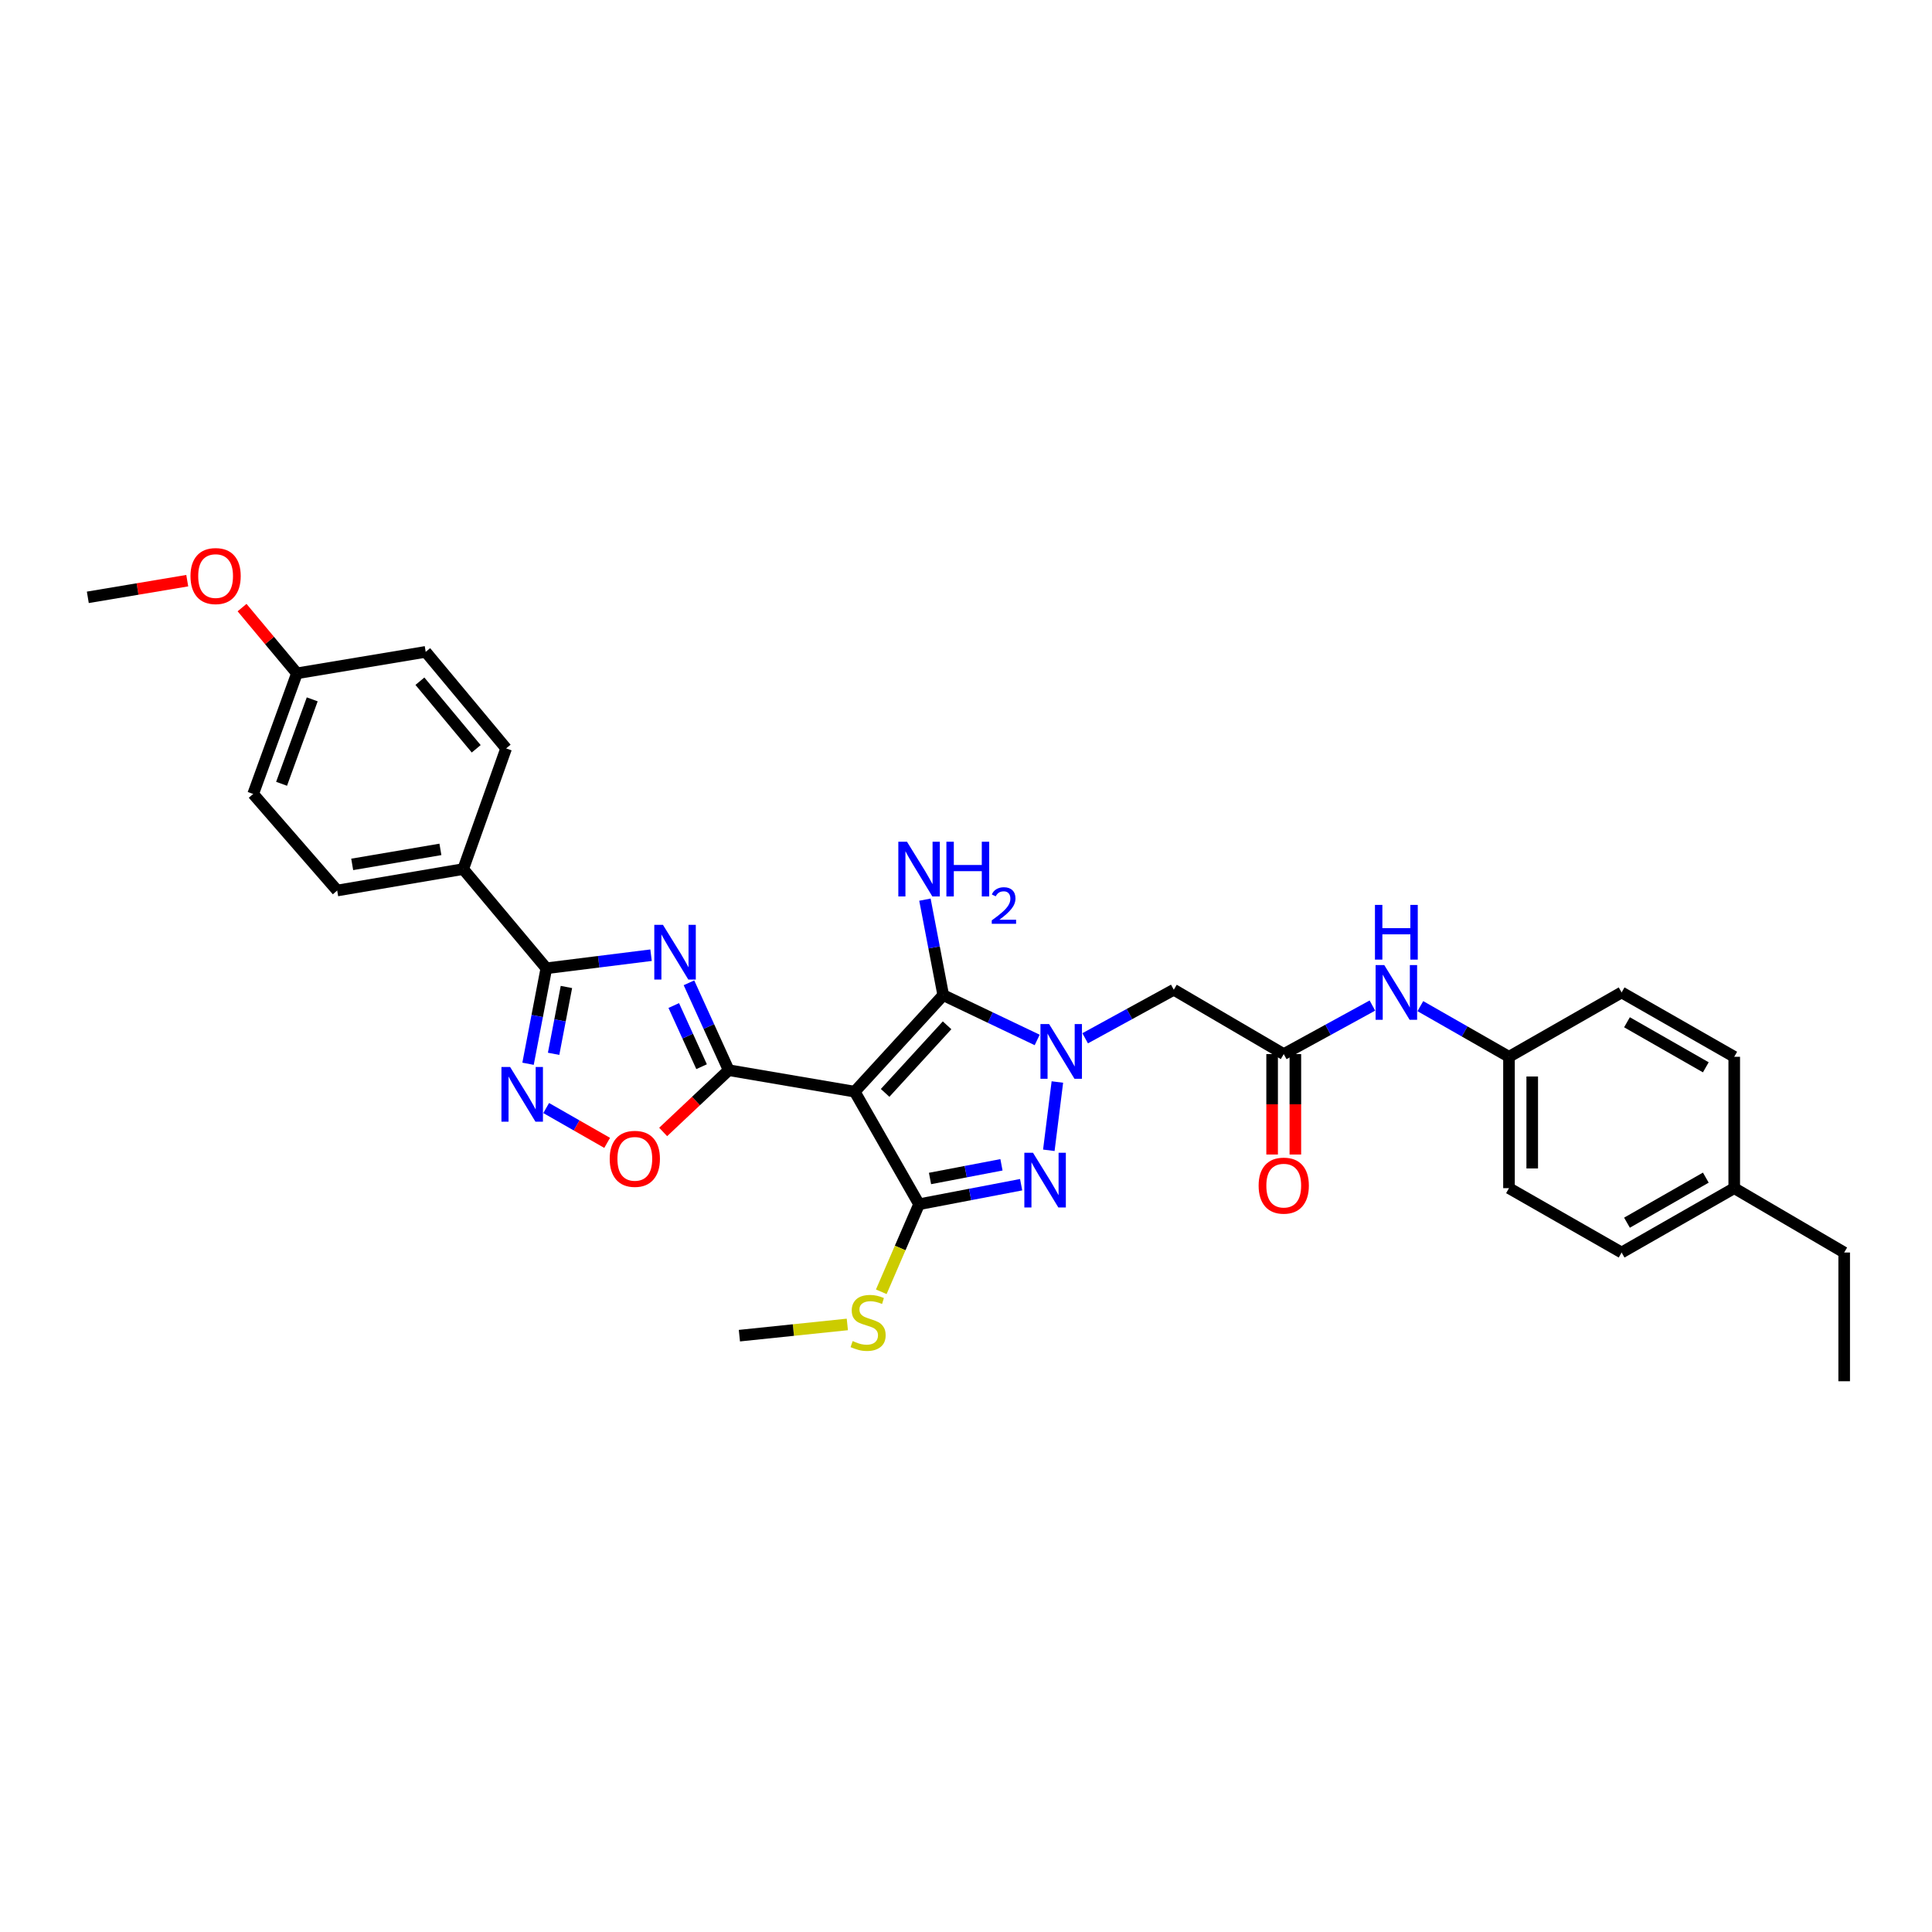 <?xml version='1.0' encoding='iso-8859-1'?>
<svg version='1.1' baseProfile='full'
              xmlns='http://www.w3.org/2000/svg'
                      xmlns:rdkit='http://www.rdkit.org/xml'
                      xmlns:xlink='http://www.w3.org/1999/xlink'
                  xml:space='preserve'
width='1000px' height='1000px' viewBox='0 0 1000 1000'>
<!-- END OF HEADER -->
<rect style='opacity:1.0;fill:#FFFFFF;stroke:none' width='1000' height='1000' x='0' y='0'> </rect>
<path class='bond-1' d='M 442.398,565.047 L 377.171,553.922' style='fill:none;fill-rule:evenodd;stroke:#000000;stroke-width:6px;stroke-linecap:butt;stroke-linejoin:miter;stroke-opacity:1' />
<path class='bond-3' d='M 442.398,565.047 L 488.214,515.075' style='fill:none;fill-rule:evenodd;stroke:#000000;stroke-width:6px;stroke-linecap:butt;stroke-linejoin:miter;stroke-opacity:1' />
<path class='bond-3' d='M 458.135,565.679 L 490.206,530.698' style='fill:none;fill-rule:evenodd;stroke:#000000;stroke-width:6px;stroke-linecap:butt;stroke-linejoin:miter;stroke-opacity:1' />
<path class='bond-4' d='M 442.398,565.047 L 475.712,623.311' style='fill:none;fill-rule:evenodd;stroke:#000000;stroke-width:6px;stroke-linecap:butt;stroke-linejoin:miter;stroke-opacity:1' />
<path class='bond-0' d='M 536.846,538.276 L 512.53,526.676' style='fill:none;fill-rule:evenodd;stroke:#0000FF;stroke-width:6px;stroke-linecap:butt;stroke-linejoin:miter;stroke-opacity:1' />
<path class='bond-0' d='M 512.53,526.676 L 488.214,515.075' style='fill:none;fill-rule:evenodd;stroke:#000000;stroke-width:6px;stroke-linecap:butt;stroke-linejoin:miter;stroke-opacity:1' />
<path class='bond-9' d='M 561.678,537.415 L 584.616,524.852' style='fill:none;fill-rule:evenodd;stroke:#0000FF;stroke-width:6px;stroke-linecap:butt;stroke-linejoin:miter;stroke-opacity:1' />
<path class='bond-9' d='M 584.616,524.852 L 607.554,512.289' style='fill:none;fill-rule:evenodd;stroke:#000000;stroke-width:6px;stroke-linecap:butt;stroke-linejoin:miter;stroke-opacity:1' />
<path class='bond-32' d='M 547.295,560.045 L 542.871,595.39' style='fill:none;fill-rule:evenodd;stroke:#0000FF;stroke-width:6px;stroke-linecap:butt;stroke-linejoin:miter;stroke-opacity:1' />
<path class='bond-2' d='M 377.171,553.922 L 366.888,531.309' style='fill:none;fill-rule:evenodd;stroke:#000000;stroke-width:6px;stroke-linecap:butt;stroke-linejoin:miter;stroke-opacity:1' />
<path class='bond-2' d='M 366.888,531.309 L 356.604,508.696' style='fill:none;fill-rule:evenodd;stroke:#0000FF;stroke-width:6px;stroke-linecap:butt;stroke-linejoin:miter;stroke-opacity:1' />
<path class='bond-2' d='M 363.138,552.117 L 355.94,536.287' style='fill:none;fill-rule:evenodd;stroke:#000000;stroke-width:6px;stroke-linecap:butt;stroke-linejoin:miter;stroke-opacity:1' />
<path class='bond-2' d='M 355.94,536.287 L 348.741,520.458' style='fill:none;fill-rule:evenodd;stroke:#0000FF;stroke-width:6px;stroke-linecap:butt;stroke-linejoin:miter;stroke-opacity:1' />
<path class='bond-8' d='M 377.171,553.922 L 360.212,569.912' style='fill:none;fill-rule:evenodd;stroke:#000000;stroke-width:6px;stroke-linecap:butt;stroke-linejoin:miter;stroke-opacity:1' />
<path class='bond-8' d='M 360.212,569.912 L 343.252,585.901' style='fill:none;fill-rule:evenodd;stroke:#FF0000;stroke-width:6px;stroke-linecap:butt;stroke-linejoin:miter;stroke-opacity:1' />
<path class='bond-6' d='M 336.984,494.41 L 309.885,497.797' style='fill:none;fill-rule:evenodd;stroke:#0000FF;stroke-width:6px;stroke-linecap:butt;stroke-linejoin:miter;stroke-opacity:1' />
<path class='bond-6' d='M 309.885,497.797 L 282.786,501.184' style='fill:none;fill-rule:evenodd;stroke:#000000;stroke-width:6px;stroke-linecap:butt;stroke-linejoin:miter;stroke-opacity:1' />
<path class='bond-14' d='M 488.214,515.075 L 483.479,490.366' style='fill:none;fill-rule:evenodd;stroke:#000000;stroke-width:6px;stroke-linecap:butt;stroke-linejoin:miter;stroke-opacity:1' />
<path class='bond-14' d='M 483.479,490.366 L 478.744,465.656' style='fill:none;fill-rule:evenodd;stroke:#0000FF;stroke-width:6px;stroke-linecap:butt;stroke-linejoin:miter;stroke-opacity:1' />
<path class='bond-5' d='M 475.712,623.311 L 502.125,618.257' style='fill:none;fill-rule:evenodd;stroke:#000000;stroke-width:6px;stroke-linecap:butt;stroke-linejoin:miter;stroke-opacity:1' />
<path class='bond-5' d='M 502.125,618.257 L 528.538,613.202' style='fill:none;fill-rule:evenodd;stroke:#0000FF;stroke-width:6px;stroke-linecap:butt;stroke-linejoin:miter;stroke-opacity:1' />
<path class='bond-5' d='M 481.376,609.982 L 499.865,606.444' style='fill:none;fill-rule:evenodd;stroke:#000000;stroke-width:6px;stroke-linecap:butt;stroke-linejoin:miter;stroke-opacity:1' />
<path class='bond-5' d='M 499.865,606.444 L 518.354,602.906' style='fill:none;fill-rule:evenodd;stroke:#0000FF;stroke-width:6px;stroke-linecap:butt;stroke-linejoin:miter;stroke-opacity:1' />
<path class='bond-13' d='M 475.712,623.311 L 465.93,645.967' style='fill:none;fill-rule:evenodd;stroke:#000000;stroke-width:6px;stroke-linecap:butt;stroke-linejoin:miter;stroke-opacity:1' />
<path class='bond-13' d='M 465.93,645.967 L 456.148,668.624' style='fill:none;fill-rule:evenodd;stroke:#CCCC00;stroke-width:6px;stroke-linecap:butt;stroke-linejoin:miter;stroke-opacity:1' />
<path class='bond-11' d='M 282.786,501.184 L 239.757,449.835' style='fill:none;fill-rule:evenodd;stroke:#000000;stroke-width:6px;stroke-linecap:butt;stroke-linejoin:miter;stroke-opacity:1' />
<path class='bond-33' d='M 282.786,501.184 L 278.052,525.893' style='fill:none;fill-rule:evenodd;stroke:#000000;stroke-width:6px;stroke-linecap:butt;stroke-linejoin:miter;stroke-opacity:1' />
<path class='bond-33' d='M 278.052,525.893 L 273.317,550.603' style='fill:none;fill-rule:evenodd;stroke:#0000FF;stroke-width:6px;stroke-linecap:butt;stroke-linejoin:miter;stroke-opacity:1' />
<path class='bond-33' d='M 293.178,510.86 L 289.864,528.157' style='fill:none;fill-rule:evenodd;stroke:#000000;stroke-width:6px;stroke-linecap:butt;stroke-linejoin:miter;stroke-opacity:1' />
<path class='bond-33' d='M 289.864,528.157 L 286.549,545.453' style='fill:none;fill-rule:evenodd;stroke:#0000FF;stroke-width:6px;stroke-linecap:butt;stroke-linejoin:miter;stroke-opacity:1' />
<path class='bond-7' d='M 282.704,573.519 L 298.483,582.534' style='fill:none;fill-rule:evenodd;stroke:#0000FF;stroke-width:6px;stroke-linecap:butt;stroke-linejoin:miter;stroke-opacity:1' />
<path class='bond-7' d='M 298.483,582.534 L 314.261,591.549' style='fill:none;fill-rule:evenodd;stroke:#FF0000;stroke-width:6px;stroke-linecap:butt;stroke-linejoin:miter;stroke-opacity:1' />
<path class='bond-10' d='M 607.554,512.289 L 664.462,545.597' style='fill:none;fill-rule:evenodd;stroke:#000000;stroke-width:6px;stroke-linecap:butt;stroke-linejoin:miter;stroke-opacity:1' />
<path class='bond-12' d='M 664.462,545.597 L 687.407,533.036' style='fill:none;fill-rule:evenodd;stroke:#000000;stroke-width:6px;stroke-linecap:butt;stroke-linejoin:miter;stroke-opacity:1' />
<path class='bond-12' d='M 687.407,533.036 L 710.351,520.474' style='fill:none;fill-rule:evenodd;stroke:#0000FF;stroke-width:6px;stroke-linecap:butt;stroke-linejoin:miter;stroke-opacity:1' />
<path class='bond-15' d='M 658.448,545.597 L 658.448,571.586' style='fill:none;fill-rule:evenodd;stroke:#000000;stroke-width:6px;stroke-linecap:butt;stroke-linejoin:miter;stroke-opacity:1' />
<path class='bond-15' d='M 658.448,571.586 L 658.448,597.576' style='fill:none;fill-rule:evenodd;stroke:#FF0000;stroke-width:6px;stroke-linecap:butt;stroke-linejoin:miter;stroke-opacity:1' />
<path class='bond-15' d='M 670.475,545.597 L 670.475,571.586' style='fill:none;fill-rule:evenodd;stroke:#000000;stroke-width:6px;stroke-linecap:butt;stroke-linejoin:miter;stroke-opacity:1' />
<path class='bond-15' d='M 670.475,571.586 L 670.475,597.576' style='fill:none;fill-rule:evenodd;stroke:#FF0000;stroke-width:6px;stroke-linecap:butt;stroke-linejoin:miter;stroke-opacity:1' />
<path class='bond-16' d='M 239.757,449.835 L 174.531,460.927' style='fill:none;fill-rule:evenodd;stroke:#000000;stroke-width:6px;stroke-linecap:butt;stroke-linejoin:miter;stroke-opacity:1' />
<path class='bond-16' d='M 227.957,439.642 L 182.298,447.406' style='fill:none;fill-rule:evenodd;stroke:#000000;stroke-width:6px;stroke-linecap:butt;stroke-linejoin:miter;stroke-opacity:1' />
<path class='bond-17' d='M 239.757,449.835 L 261.973,387.375' style='fill:none;fill-rule:evenodd;stroke:#000000;stroke-width:6px;stroke-linecap:butt;stroke-linejoin:miter;stroke-opacity:1' />
<path class='bond-18' d='M 735.171,520.78 L 758.111,533.887' style='fill:none;fill-rule:evenodd;stroke:#0000FF;stroke-width:6px;stroke-linecap:butt;stroke-linejoin:miter;stroke-opacity:1' />
<path class='bond-18' d='M 758.111,533.887 L 781.05,546.993' style='fill:none;fill-rule:evenodd;stroke:#000000;stroke-width:6px;stroke-linecap:butt;stroke-linejoin:miter;stroke-opacity:1' />
<path class='bond-28' d='M 438.579,685.526 L 410.645,688.431' style='fill:none;fill-rule:evenodd;stroke:#CCCC00;stroke-width:6px;stroke-linecap:butt;stroke-linejoin:miter;stroke-opacity:1' />
<path class='bond-28' d='M 410.645,688.431 L 382.71,691.337' style='fill:none;fill-rule:evenodd;stroke:#000000;stroke-width:6px;stroke-linecap:butt;stroke-linejoin:miter;stroke-opacity:1' />
<path class='bond-21' d='M 174.531,460.927 L 131.04,410.955' style='fill:none;fill-rule:evenodd;stroke:#000000;stroke-width:6px;stroke-linecap:butt;stroke-linejoin:miter;stroke-opacity:1' />
<path class='bond-20' d='M 261.973,387.375 L 220.34,337.403' style='fill:none;fill-rule:evenodd;stroke:#000000;stroke-width:6px;stroke-linecap:butt;stroke-linejoin:miter;stroke-opacity:1' />
<path class='bond-20' d='M 246.488,387.578 L 217.345,352.598' style='fill:none;fill-rule:evenodd;stroke:#000000;stroke-width:6px;stroke-linecap:butt;stroke-linejoin:miter;stroke-opacity:1' />
<path class='bond-23' d='M 781.05,546.993 L 839.347,513.685' style='fill:none;fill-rule:evenodd;stroke:#000000;stroke-width:6px;stroke-linecap:butt;stroke-linejoin:miter;stroke-opacity:1' />
<path class='bond-24' d='M 781.05,546.993 L 781.05,614.986' style='fill:none;fill-rule:evenodd;stroke:#000000;stroke-width:6px;stroke-linecap:butt;stroke-linejoin:miter;stroke-opacity:1' />
<path class='bond-24' d='M 793.077,557.192 L 793.077,604.787' style='fill:none;fill-rule:evenodd;stroke:#000000;stroke-width:6px;stroke-linecap:butt;stroke-linejoin:miter;stroke-opacity:1' />
<path class='bond-19' d='M 153.697,348.515 L 220.34,337.403' style='fill:none;fill-rule:evenodd;stroke:#000000;stroke-width:6px;stroke-linecap:butt;stroke-linejoin:miter;stroke-opacity:1' />
<path class='bond-27' d='M 153.697,348.515 L 139.494,331.503' style='fill:none;fill-rule:evenodd;stroke:#000000;stroke-width:6px;stroke-linecap:butt;stroke-linejoin:miter;stroke-opacity:1' />
<path class='bond-27' d='M 139.494,331.503 L 125.29,314.491' style='fill:none;fill-rule:evenodd;stroke:#FF0000;stroke-width:6px;stroke-linecap:butt;stroke-linejoin:miter;stroke-opacity:1' />
<path class='bond-34' d='M 153.697,348.515 L 131.04,410.955' style='fill:none;fill-rule:evenodd;stroke:#000000;stroke-width:6px;stroke-linecap:butt;stroke-linejoin:miter;stroke-opacity:1' />
<path class='bond-34' d='M 161.604,361.983 L 145.744,405.691' style='fill:none;fill-rule:evenodd;stroke:#000000;stroke-width:6px;stroke-linecap:butt;stroke-linejoin:miter;stroke-opacity:1' />
<path class='bond-22' d='M 897.638,614.986 L 839.347,648.3' style='fill:none;fill-rule:evenodd;stroke:#000000;stroke-width:6px;stroke-linecap:butt;stroke-linejoin:miter;stroke-opacity:1' />
<path class='bond-22' d='M 882.926,609.541 L 842.123,632.861' style='fill:none;fill-rule:evenodd;stroke:#000000;stroke-width:6px;stroke-linecap:butt;stroke-linejoin:miter;stroke-opacity:1' />
<path class='bond-29' d='M 897.638,614.986 L 954.545,648.3' style='fill:none;fill-rule:evenodd;stroke:#000000;stroke-width:6px;stroke-linecap:butt;stroke-linejoin:miter;stroke-opacity:1' />
<path class='bond-35' d='M 897.638,614.986 L 897.638,546.993' style='fill:none;fill-rule:evenodd;stroke:#000000;stroke-width:6px;stroke-linecap:butt;stroke-linejoin:miter;stroke-opacity:1' />
<path class='bond-26' d='M 839.347,513.685 L 897.638,546.993' style='fill:none;fill-rule:evenodd;stroke:#000000;stroke-width:6px;stroke-linecap:butt;stroke-linejoin:miter;stroke-opacity:1' />
<path class='bond-26' d='M 842.124,529.124 L 882.927,552.439' style='fill:none;fill-rule:evenodd;stroke:#000000;stroke-width:6px;stroke-linecap:butt;stroke-linejoin:miter;stroke-opacity:1' />
<path class='bond-25' d='M 781.05,614.986 L 839.347,648.3' style='fill:none;fill-rule:evenodd;stroke:#000000;stroke-width:6px;stroke-linecap:butt;stroke-linejoin:miter;stroke-opacity:1' />
<path class='bond-30' d='M 96.919,300.55 L 71.187,304.865' style='fill:none;fill-rule:evenodd;stroke:#FF0000;stroke-width:6px;stroke-linecap:butt;stroke-linejoin:miter;stroke-opacity:1' />
<path class='bond-30' d='M 71.187,304.865 L 45.455,309.18' style='fill:none;fill-rule:evenodd;stroke:#000000;stroke-width:6px;stroke-linecap:butt;stroke-linejoin:miter;stroke-opacity:1' />
<path class='bond-31' d='M 954.545,648.3 L 954.545,714.93' style='fill:none;fill-rule:evenodd;stroke:#000000;stroke-width:6px;stroke-linecap:butt;stroke-linejoin:miter;stroke-opacity:1' />
<path  class='atom-1' d='M 543.017 530.047
L 552.297 545.047
Q 553.217 546.527, 554.697 549.207
Q 556.177 551.887, 556.257 552.047
L 556.257 530.047
L 560.017 530.047
L 560.017 558.367
L 556.137 558.367
L 546.177 541.967
Q 545.017 540.047, 543.777 537.847
Q 542.577 535.647, 542.217 534.967
L 542.217 558.367
L 538.537 558.367
L 538.537 530.047
L 543.017 530.047
' fill='#0000FF'/>
<path  class='atom-3' d='M 343.142 478.698
L 352.422 493.698
Q 353.342 495.178, 354.822 497.858
Q 356.302 500.538, 356.382 500.698
L 356.382 478.698
L 360.142 478.698
L 360.142 507.018
L 356.262 507.018
L 346.302 490.618
Q 345.142 488.698, 343.902 486.498
Q 342.702 484.298, 342.342 483.618
L 342.342 507.018
L 338.662 507.018
L 338.662 478.698
L 343.142 478.698
' fill='#0000FF'/>
<path  class='atom-6' d='M 534.678 596.67
L 543.958 611.67
Q 544.878 613.15, 546.358 615.83
Q 547.838 618.51, 547.918 618.67
L 547.918 596.67
L 551.678 596.67
L 551.678 624.99
L 547.798 624.99
L 537.838 608.59
Q 536.678 606.67, 535.438 604.47
Q 534.238 602.27, 533.878 601.59
L 533.878 624.99
L 530.198 624.99
L 530.198 596.67
L 534.678 596.67
' fill='#0000FF'/>
<path  class='atom-8' d='M 264.025 552.263
L 273.305 567.263
Q 274.225 568.743, 275.705 571.423
Q 277.185 574.103, 277.265 574.263
L 277.265 552.263
L 281.025 552.263
L 281.025 580.583
L 277.145 580.583
L 267.185 564.183
Q 266.025 562.263, 264.785 560.063
Q 263.585 557.863, 263.225 557.183
L 263.225 580.583
L 259.545 580.583
L 259.545 552.263
L 264.025 552.263
' fill='#0000FF'/>
<path  class='atom-9' d='M 315.582 599.811
Q 315.582 593.011, 318.942 589.211
Q 322.302 585.411, 328.582 585.411
Q 334.862 585.411, 338.222 589.211
Q 341.582 593.011, 341.582 599.811
Q 341.582 606.691, 338.182 610.611
Q 334.782 614.491, 328.582 614.491
Q 322.342 614.491, 318.942 610.611
Q 315.582 606.731, 315.582 599.811
M 328.582 611.291
Q 332.902 611.291, 335.222 608.411
Q 337.582 605.491, 337.582 599.811
Q 337.582 594.251, 335.222 591.451
Q 332.902 588.611, 328.582 588.611
Q 324.262 588.611, 321.902 591.411
Q 319.582 594.211, 319.582 599.811
Q 319.582 605.531, 321.902 608.411
Q 324.262 611.291, 328.582 611.291
' fill='#FF0000'/>
<path  class='atom-13' d='M 716.493 499.525
L 725.773 514.525
Q 726.693 516.005, 728.173 518.685
Q 729.653 521.365, 729.733 521.525
L 729.733 499.525
L 733.493 499.525
L 733.493 527.845
L 729.613 527.845
L 719.653 511.445
Q 718.493 509.525, 717.253 507.325
Q 716.053 505.125, 715.693 504.445
L 715.693 527.845
L 712.013 527.845
L 712.013 499.525
L 716.493 499.525
' fill='#0000FF'/>
<path  class='atom-13' d='M 711.673 468.373
L 715.513 468.373
L 715.513 480.413
L 729.993 480.413
L 729.993 468.373
L 733.833 468.373
L 733.833 496.693
L 729.993 496.693
L 729.993 483.613
L 715.513 483.613
L 715.513 496.693
L 711.673 496.693
L 711.673 468.373
' fill='#0000FF'/>
<path  class='atom-14' d='M 441.333 694.128
Q 441.653 694.248, 442.973 694.808
Q 444.293 695.368, 445.733 695.728
Q 447.213 696.048, 448.653 696.048
Q 451.333 696.048, 452.893 694.768
Q 454.453 693.448, 454.453 691.168
Q 454.453 689.608, 453.653 688.648
Q 452.893 687.688, 451.693 687.168
Q 450.493 686.648, 448.493 686.048
Q 445.973 685.288, 444.453 684.568
Q 442.973 683.848, 441.893 682.328
Q 440.853 680.808, 440.853 678.248
Q 440.853 674.688, 443.253 672.488
Q 445.693 670.288, 450.493 670.288
Q 453.773 670.288, 457.493 671.848
L 456.573 674.928
Q 453.173 673.528, 450.613 673.528
Q 447.853 673.528, 446.333 674.688
Q 444.813 675.808, 444.853 677.768
Q 444.853 679.288, 445.613 680.208
Q 446.413 681.128, 447.533 681.648
Q 448.693 682.168, 450.613 682.768
Q 453.173 683.568, 454.693 684.368
Q 456.213 685.168, 457.293 686.808
Q 458.413 688.408, 458.413 691.168
Q 458.413 695.088, 455.773 697.208
Q 453.173 699.288, 448.813 699.288
Q 446.293 699.288, 444.373 698.728
Q 442.493 698.208, 440.253 697.288
L 441.333 694.128
' fill='#CCCC00'/>
<path  class='atom-15' d='M 469.452 435.675
L 478.732 450.675
Q 479.652 452.155, 481.132 454.835
Q 482.612 457.515, 482.692 457.675
L 482.692 435.675
L 486.452 435.675
L 486.452 463.995
L 482.572 463.995
L 472.612 447.595
Q 471.452 445.675, 470.212 443.475
Q 469.012 441.275, 468.652 440.595
L 468.652 463.995
L 464.972 463.995
L 464.972 435.675
L 469.452 435.675
' fill='#0000FF'/>
<path  class='atom-15' d='M 489.852 435.675
L 493.692 435.675
L 493.692 447.715
L 508.172 447.715
L 508.172 435.675
L 512.012 435.675
L 512.012 463.995
L 508.172 463.995
L 508.172 450.915
L 493.692 450.915
L 493.692 463.995
L 489.852 463.995
L 489.852 435.675
' fill='#0000FF'/>
<path  class='atom-15' d='M 513.385 463.002
Q 514.071 461.233, 515.708 460.256
Q 517.345 459.253, 519.615 459.253
Q 522.44 459.253, 524.024 460.784
Q 525.608 462.315, 525.608 465.035
Q 525.608 467.807, 523.549 470.394
Q 521.516 472.981, 517.292 476.043
L 525.925 476.043
L 525.925 478.155
L 513.332 478.155
L 513.332 476.387
Q 516.817 473.905, 518.876 472.057
Q 520.962 470.209, 521.965 468.546
Q 522.968 466.883, 522.968 465.167
Q 522.968 463.371, 522.071 462.368
Q 521.173 461.365, 519.615 461.365
Q 518.111 461.365, 517.107 461.972
Q 516.104 462.579, 515.391 463.926
L 513.385 463.002
' fill='#0000FF'/>
<path  class='atom-16' d='M 651.462 613.676
Q 651.462 606.876, 654.822 603.076
Q 658.182 599.276, 664.462 599.276
Q 670.742 599.276, 674.102 603.076
Q 677.462 606.876, 677.462 613.676
Q 677.462 620.556, 674.062 624.476
Q 670.662 628.356, 664.462 628.356
Q 658.222 628.356, 654.822 624.476
Q 651.462 620.596, 651.462 613.676
M 664.462 625.156
Q 668.782 625.156, 671.102 622.276
Q 673.462 619.356, 673.462 613.676
Q 673.462 608.116, 671.102 605.316
Q 668.782 602.476, 664.462 602.476
Q 660.142 602.476, 657.782 605.276
Q 655.462 608.076, 655.462 613.676
Q 655.462 619.396, 657.782 622.276
Q 660.142 625.156, 664.462 625.156
' fill='#FF0000'/>
<path  class='atom-28' d='M 98.596 298.169
Q 98.596 291.369, 101.956 287.569
Q 105.316 283.769, 111.596 283.769
Q 117.876 283.769, 121.236 287.569
Q 124.596 291.369, 124.596 298.169
Q 124.596 305.049, 121.196 308.969
Q 117.796 312.849, 111.596 312.849
Q 105.356 312.849, 101.956 308.969
Q 98.596 305.089, 98.596 298.169
M 111.596 309.649
Q 115.916 309.649, 118.236 306.769
Q 120.596 303.849, 120.596 298.169
Q 120.596 292.609, 118.236 289.809
Q 115.916 286.969, 111.596 286.969
Q 107.276 286.969, 104.916 289.769
Q 102.596 292.569, 102.596 298.169
Q 102.596 303.889, 104.916 306.769
Q 107.276 309.649, 111.596 309.649
' fill='#FF0000'/>
</svg>
